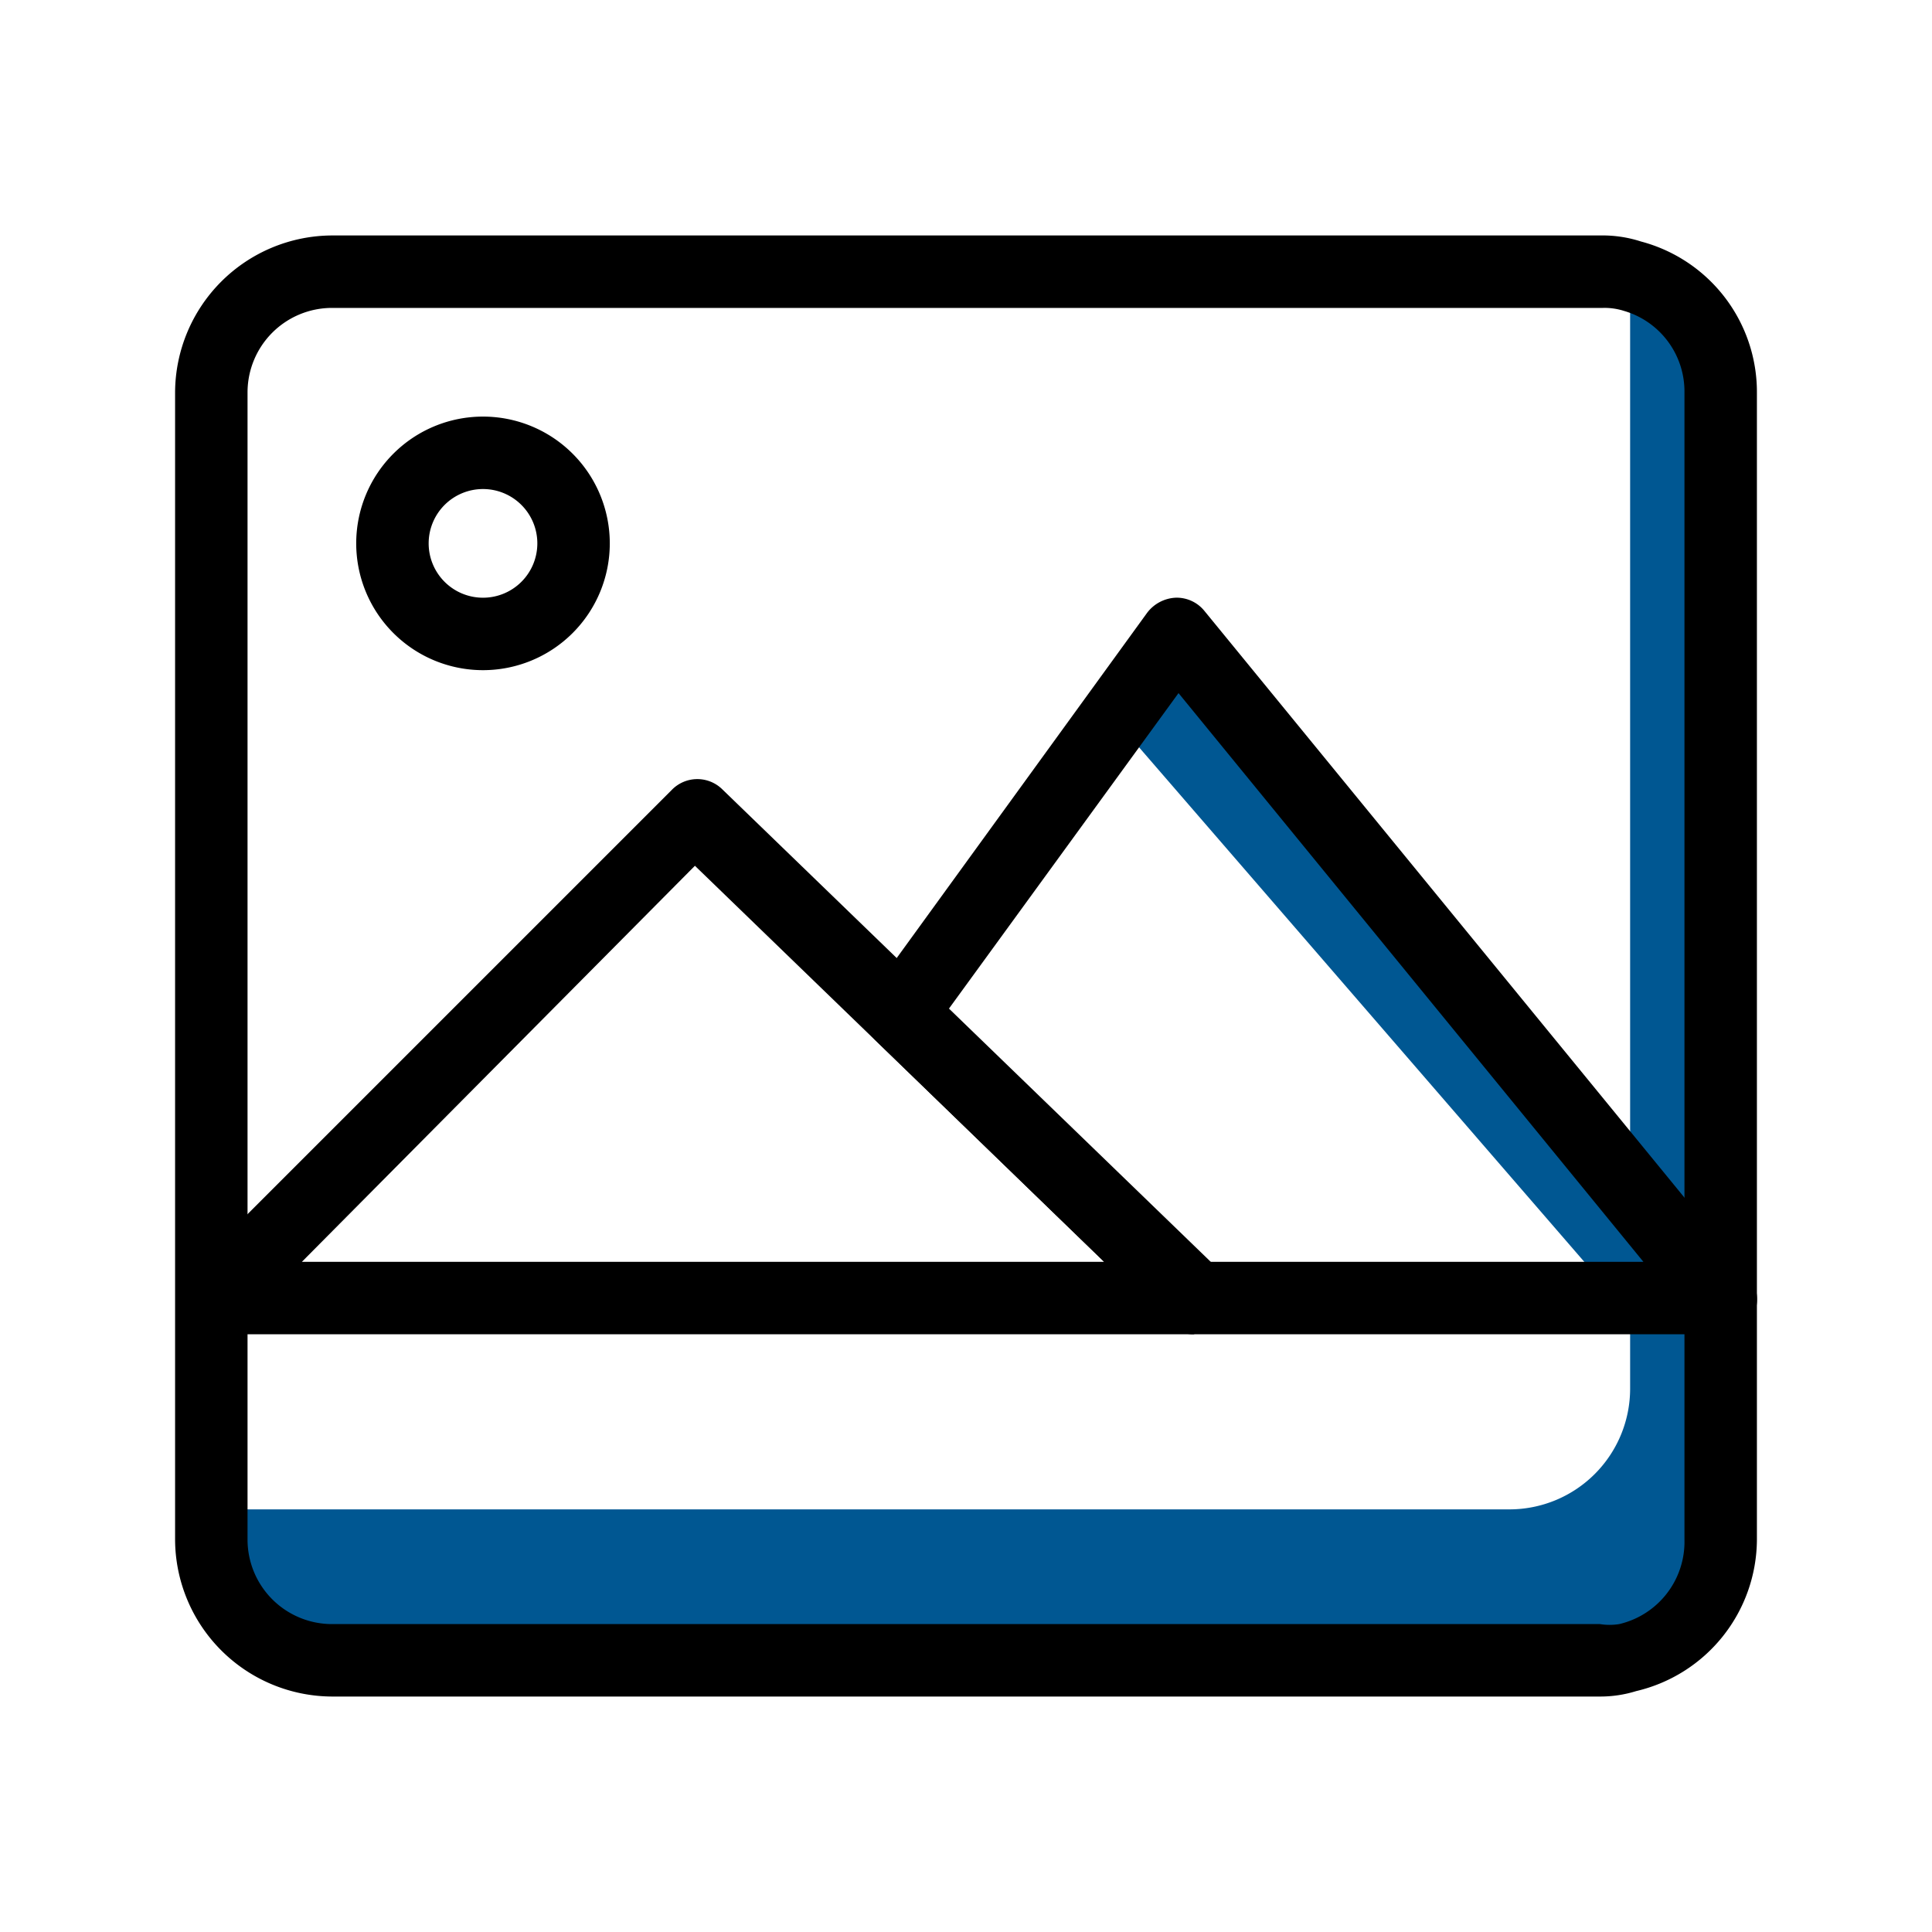 <?xml version="1.0" ?>

<svg width="800px" height="800px" viewBox="0 0 32 32" xmlns="http://www.w3.org/2000/svg">
<defs>
<style>.cls-1{fill:#005792;}</style>
</defs>
<title/>
<g id="Photo">
<path class="cls-1" d="M28.5,6.5v19A2,2,0,0,1,27,27.43a1.68,1.68,0,0,1-.5.07H5.5a2,2,0,0,1-2-2V25H25a2,2,0,0,0,2-2V4.57A2,2,0,0,1,28.5,6.5Z"/>
<polygon class="cls-1" points="28.5 21.5 26.76 21.5 18.47 11.92 19.5 10.5 28.5 21.5"/>
<path class="cls-1" d="M28.5,25.25v.25A2,2,0,0,1,27,27.43a1.68,1.68,0,0,1-.5.07h-.25a2.32,2.32,0,0,0,.75-.13A2.25,2.25,0,0,0,28.5,25.25Z"/>
<path d="M26.5,28.1H5.5a2.61,2.61,0,0,1-2.6-2.6V6.5A2.61,2.61,0,0,1,5.5,3.9h21a2.07,2.07,0,0,1,.68.1A2.58,2.58,0,0,1,29.1,6.5v19a2.59,2.59,0,0,1-2,2.51A2,2,0,0,1,26.5,28.1Zm-21-23A1.4,1.4,0,0,0,4.1,6.5v19a1.4,1.4,0,0,0,1.4,1.4h21a1,1,0,0,0,.32,0A1.4,1.4,0,0,0,27.9,25.5V6.5a1.39,1.39,0,0,0-1-1.35,1.06,1.06,0,0,0-.35-.05Z"/>
<rect height="1" width="25" x="3.5" y="21"/>
<path d="M8,11.1A2.1,2.1,0,1,1,10.1,9,2.1,2.1,0,0,1,8,11.1Zm0-3a.9.9,0,1,0,.9.9A.9.9,0,0,0,8,8.1Z"/>
<path d="M28.5,22.1H19.77a.59.59,0,0,1-.42-.17l-4.85-4.7a.61.61,0,0,1-.07-.78L19,10.15a.63.63,0,0,1,.47-.25.59.59,0,0,1,.48.22l9,11a.6.6,0,0,1-.46,1ZM20,20.9h7.22l-7.7-9.42-3.82,5.25Z"/>
<path d="M19.77,22.1H3.5A.6.6,0,0,1,3,21.73a.57.57,0,0,1,.13-.65l8-8a.59.59,0,0,1,.84,0l8.27,8a.6.6,0,0,1-.42,1ZM5,20.9H18.29l-6.78-6.56Z"/>
</g>
</svg>